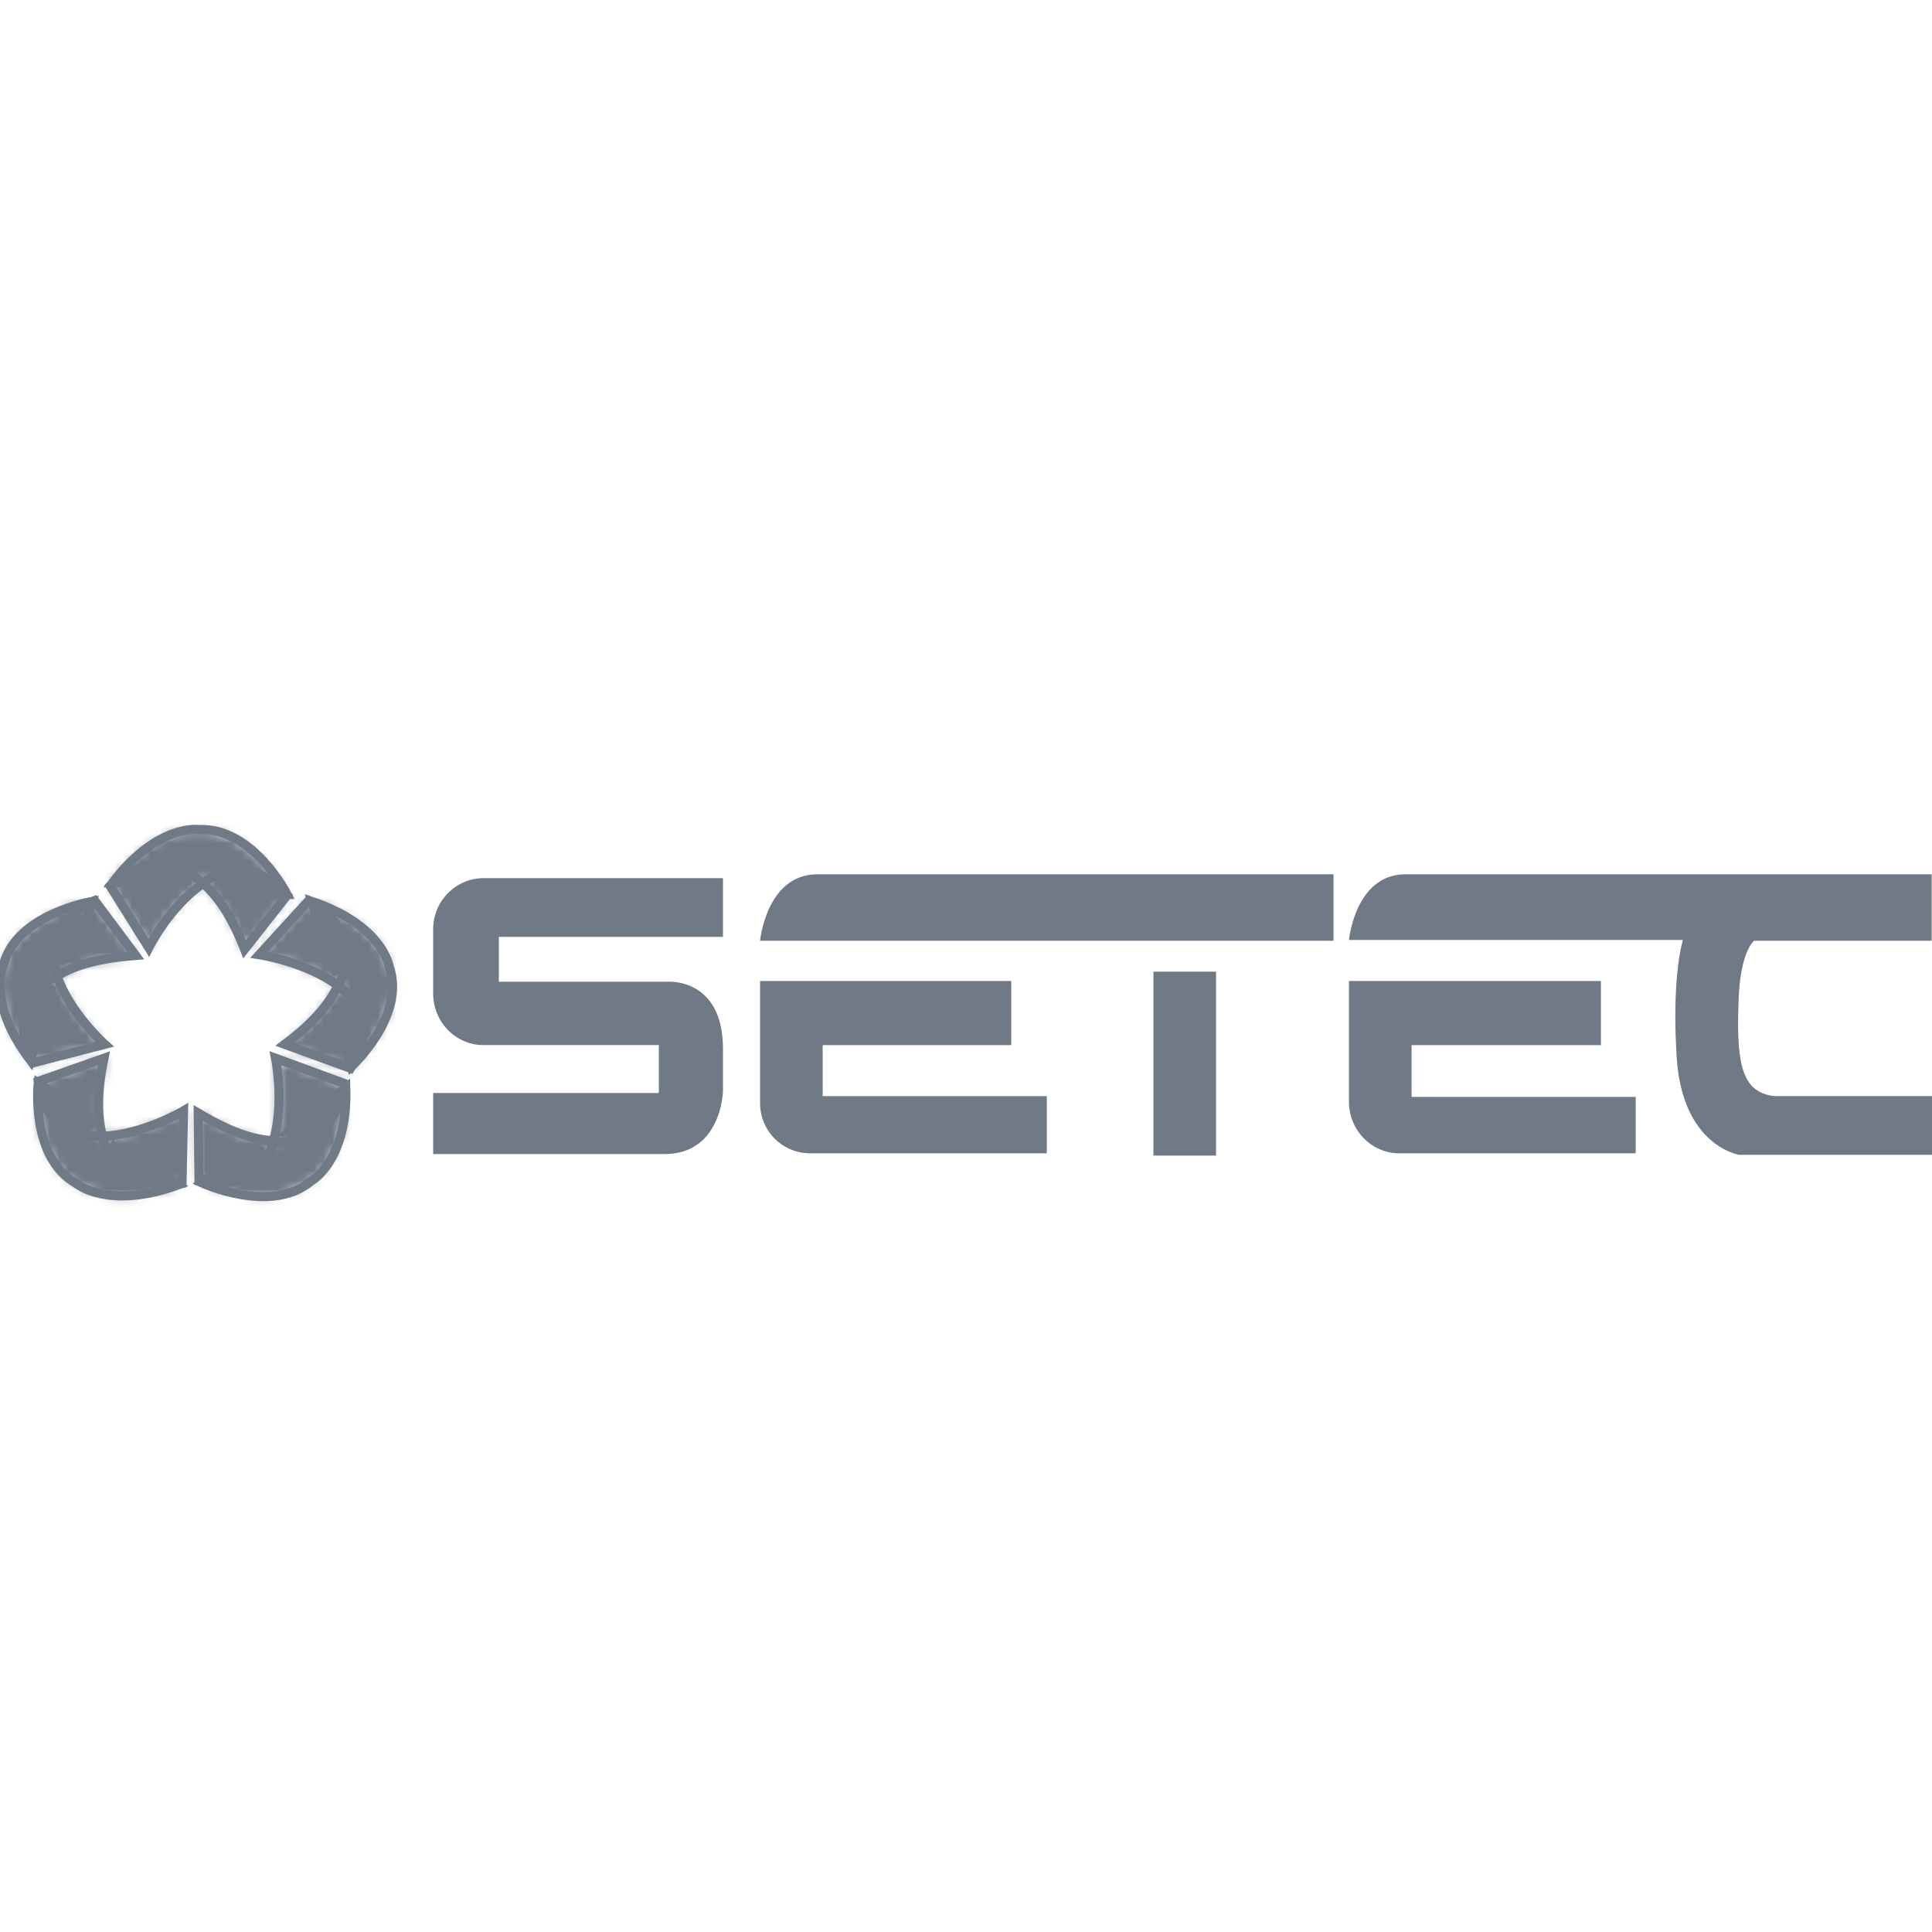 <?xml version="1.0" encoding="UTF-8"?> <svg xmlns="http://www.w3.org/2000/svg" width="212" height="212" viewBox="0 0 212 212" fill="none"> <g clip-path="url(#clip0_2402_18711)"> <path d="M47.532 101.789V109.167C47.617 112.304 50.161 114.764 53.214 114.679H71.277H72.295V119.937H47.532V126.636H72.803C79.164 126.721 79.333 119.767 79.333 119.767V115.103C79.333 107.216 73.227 107.725 73.227 107.725H54.74V102.807H79.333V96.362H53.214C50.161 96.277 47.617 98.736 47.532 101.789Z" fill="#707986"></path> <path d="M90.273 114.683H110.965V107.645H83.404V121.043C83.404 124.181 85.948 126.64 89.086 126.556H114.866V120.28H90.273V114.683Z" fill="#707986"></path> <path d="M154.978 114.683H175.669V107.645H148.024V121.043C148.108 124.181 150.653 126.64 153.705 126.556H179.486V120.365H154.893V114.683H154.978Z" fill="#707986"></path> <path d="M83.404 103.231H146.328V95.938H89.594C84.082 96.022 83.404 103.231 83.404 103.231Z" fill="#707986"></path> <path d="M133.438 106.621H126.568V126.804H133.438V106.621Z" fill="#707986"></path> <path d="M192.46 103.231H211.965V95.938H154.214C148.702 95.938 148.024 103.146 148.024 103.146H184.659C184.15 105.011 183.556 109.082 183.98 115.951C184.574 125.788 190.849 126.721 190.849 126.721H212.05V120.276H194.665C191.358 119.852 190.51 117.223 190.764 110.269C190.849 105.605 191.867 103.824 192.46 103.231Z" fill="#707986"></path> <mask id="mask0_2402_18711" style="mask-type:luminance" maskUnits="userSpaceOnUse" x="12" y="91" width="20" height="8"> <path d="M12.254 96.876L17.766 96.791C17.766 96.791 23.194 96.536 23.618 96.706L27.858 98.063L31.335 98.148C31.335 98.148 27.603 90.77 21.667 91.109C21.582 91.109 21.413 91.109 21.328 91.109C20.226 91.024 16.325 91.448 12.254 96.876Z" fill="white"></path> </mask> <g mask="url(#mask0_2402_18711)"> <mask id="mask1_2402_18711" style="mask-type:luminance" maskUnits="userSpaceOnUse" x="10" y="86" width="24" height="18"> <path d="M30.232 86.266L33.37 97.884L13.611 103.057L10.473 91.439L30.232 86.266Z" fill="white"></path> </mask> <g mask="url(#mask1_2402_18711)"> <path d="M30.232 86.266L33.37 97.884L13.611 103.057L10.473 91.439L30.232 86.266Z" fill="#707986"></path> </g> </g> <path d="M23.702 96.702L28.027 98.059L31.504 98.144C31.504 98.144 27.773 90.766 21.837 91.02C21.837 91.02 17.257 90.342 12.339 96.871L17.851 96.787C17.851 96.787 19.293 96.702 20.819 96.702" stroke="#707986" stroke-width="0.99"></path> <path d="M20.734 96.699H20.989" stroke="#707986" stroke-width="0.99"></path> <mask id="mask2_2402_18711" style="mask-type:luminance" maskUnits="userSpaceOnUse" x="22" y="95" width="10" height="10"> <path d="M22.261 96.961C23.872 98.488 25.314 100.353 26.84 104.254L31.504 98.318C29.723 96.368 28.027 95.519 26.416 95.519H26.247C24.805 95.604 23.448 96.028 22.261 96.961Z" fill="white"></path> </mask> <g mask="url(#mask2_2402_18711)"> <mask id="mask3_2402_18711" style="mask-type:luminance" maskUnits="userSpaceOnUse" x="19" y="92" width="16" height="16"> <path d="M19.123 103.057L30.232 107.467L34.642 96.782L23.618 92.457L19.123 103.057Z" fill="white"></path> </mask> <g mask="url(#mask3_2402_18711)"> <path d="M19.123 103.057L30.232 107.467L34.642 96.782L23.618 92.457L19.123 103.057Z" fill="#707986"></path> </g> </g> <path d="M26.416 95.516C24.89 95.516 23.448 96.024 22.261 96.873C23.872 98.399 25.314 100.265 26.84 104.166L31.504 98.229C29.723 96.364 28.027 95.516 26.416 95.516Z" stroke="#707986"></path> <mask id="mask4_2402_18711" style="mask-type:luminance" maskUnits="userSpaceOnUse" x="12" y="94" width="11" height="10"> <path d="M12.084 97.122L16.325 103.906C16.325 103.906 18.529 99.411 22.261 96.867C21.073 95.595 19.378 94.917 17.681 94.832H17.512C15.476 94.917 13.526 95.765 12.084 97.122Z" fill="white"></path> </mask> <g mask="url(#mask4_2402_18711)"> <mask id="mask5_2402_18711" style="mask-type:luminance" maskUnits="userSpaceOnUse" x="7" y="90" width="20" height="19"> <path d="M7.335 98.051L18.445 90.164L26.331 100.849L15.307 108.736L7.335 98.051Z" fill="white"></path> </mask> <g mask="url(#mask5_2402_18711)"> <path d="M7.335 98.051L18.445 90.164L26.331 100.849L15.307 108.736L7.335 98.051Z" fill="#707986"></path> </g> </g> <path d="M17.681 94.836C15.561 94.921 13.611 95.684 12.084 97.21L16.325 103.995C16.325 103.995 18.529 99.5 22.261 96.956C20.989 95.684 19.378 94.921 17.681 94.836Z" stroke="#707986"></path> <mask id="mask6_2402_18711" style="mask-type:luminance" maskUnits="userSpaceOnUse" x="34" y="98" width="10" height="20"> <path d="M34.218 98.906L35.914 104.079C35.914 104.079 37.78 108.998 37.695 109.507L37.61 113.832L38.543 117.054C38.543 117.054 44.649 111.457 42.698 106.03C42.698 105.945 42.614 105.775 42.614 105.69C42.274 104.673 40.748 101.111 34.218 98.906Z" fill="white"></path> </mask> <g mask="url(#mask6_2402_18711)"> <mask id="mask7_2402_18711" style="mask-type:luminance" maskUnits="userSpaceOnUse" x="28" y="95" width="22" height="24"> <path d="M49.991 112.385L39.476 118.66L28.536 101.869L39.052 95.594L49.991 112.385Z" fill="white"></path> </mask> <g mask="url(#mask7_2402_18711)"> <path d="M49.991 112.385L39.476 118.66L28.536 101.869L39.052 95.594L49.991 112.385Z" fill="#707986"></path> </g> </g> <path d="M37.695 109.507L37.61 113.832L38.543 117.054C38.543 117.054 44.649 111.457 42.698 106.03C42.698 106.03 42.02 101.535 34.218 98.906L35.914 104.079C35.914 104.079 36.423 105.436 36.932 106.793" stroke="#707986" stroke-width="0.99"></path> <path d="M36.847 106.707L36.932 106.961" stroke="#707986" stroke-width="0.99"></path> <mask id="mask8_2402_18711" style="mask-type:luminance" maskUnits="userSpaceOnUse" x="31" y="108" width="9" height="10"> <path d="M37.017 108.234C35.999 110.185 34.557 112.135 31.165 114.679L38.373 117.308C39.815 115.103 40.069 113.238 39.645 111.711C39.645 111.626 39.645 111.626 39.645 111.542C39.137 110.185 38.288 108.998 37.017 108.234Z" fill="white"></path> </mask> <g mask="url(#mask8_2402_18711)"> <mask id="mask9_2402_18711" style="mask-type:luminance" maskUnits="userSpaceOnUse" x="29" y="106" width="13" height="14"> <path d="M30.063 106.879L29.045 118.497L40.833 119.515L41.85 107.897L30.063 106.879Z" fill="white"></path> </mask> <g mask="url(#mask9_2402_18711)"> <path d="M30.063 106.879L29.045 118.497L40.833 119.515L41.85 107.897L30.063 106.879Z" fill="#707986"></path> </g> </g> <path d="M39.645 111.625C39.221 110.269 38.288 108.996 37.101 108.148C36.084 110.099 34.642 112.049 31.25 114.593L38.458 117.222C39.815 115.017 40.069 113.152 39.645 111.625Z" stroke="#707986"></path> <mask id="mask10_2402_18711" style="mask-type:luminance" maskUnits="userSpaceOnUse" x="28" y="98" width="10" height="11"> <path d="M33.879 98.82L28.451 104.757C28.451 104.757 33.54 105.52 37.101 108.149C37.949 106.707 38.204 104.926 37.78 103.23L37.695 103.06C37.017 101.28 35.66 99.753 33.879 98.82Z" fill="white"></path> </mask> <g mask="url(#mask10_2402_18711)"> <mask id="mask11_2402_18711" style="mask-type:luminance" maskUnits="userSpaceOnUse" x="23" y="94" width="20" height="20"> <path d="M31.674 94.918L42.698 102.889L34.472 113.405L23.448 105.434L31.674 94.918Z" fill="white"></path> </mask> <g mask="url(#mask11_2402_18711)"> <path d="M31.674 94.918L42.698 102.889L34.472 113.405L23.448 105.434L31.674 94.918Z" fill="#707986"></path> </g> </g> <path d="M37.78 103.315C36.932 100.347 33.879 98.82 33.879 98.82L28.451 104.757C28.451 104.757 33.54 105.52 37.101 108.149C37.949 106.707 38.204 104.926 37.78 103.315Z" stroke="#707986"></path> <mask id="mask12_2402_18711" style="mask-type:luminance" maskUnits="userSpaceOnUse" x="22" y="119" width="16" height="13"> <path d="M37.949 119.262L33.624 122.569C33.624 122.569 29.554 125.961 29.045 126.131L24.805 127.657L22.091 129.692C22.091 129.692 29.723 133.254 34.133 129.523C34.133 129.523 34.218 129.438 34.388 129.353C35.32 128.675 38.119 125.961 37.949 119.262Z" fill="white"></path> </mask> <g mask="url(#mask12_2402_18711)"> <mask id="mask13_2402_18711" style="mask-type:luminance" maskUnits="userSpaceOnUse" x="20" y="115" width="24" height="24"> <path d="M30.826 138.513L20.989 131.136L33.285 115.277L43.122 122.57L30.826 138.513Z" fill="white"></path> </mask> <g mask="url(#mask13_2402_18711)"> <path d="M30.826 138.513L20.989 131.136L33.285 115.277L43.122 122.57L30.826 138.513Z" fill="#707986"></path> </g> </g> <path d="M29.045 126.213L24.805 127.739L22.091 129.775C22.091 129.775 29.723 133.336 34.133 129.605C34.133 129.605 38.204 127.4 37.949 119.344L33.624 122.651C33.624 122.651 32.522 123.584 31.419 124.517" stroke="#707986" stroke-width="0.99"></path> <path d="M31.335 124.516C31.25 124.6 31.165 124.6 31.165 124.685" stroke="#707986" stroke-width="0.99"></path> <mask id="mask14_2402_18711" style="mask-type:luminance" maskUnits="userSpaceOnUse" x="21" y="122" width="10" height="8"> <path d="M30.063 125.194C27.773 125.024 25.483 124.346 21.752 122.141L21.837 129.603C24.466 130.112 26.331 129.688 27.688 128.755L27.773 128.67C28.875 127.738 29.639 126.55 30.063 125.194Z" fill="white"></path> </mask> <g mask="url(#mask14_2402_18711)"> <mask id="mask15_2402_18711" style="mask-type:luminance" maskUnits="userSpaceOnUse" x="17" y="118" width="15" height="15"> <path d="M28.536 118.586L17.088 121.724L20.226 132.748L31.759 129.61L28.536 118.586Z" fill="white"></path> </mask> <g mask="url(#mask15_2402_18711)"> <path d="M28.536 118.586L17.088 121.724L20.226 132.748L31.759 129.61L28.536 118.586Z" fill="#707986"></path> </g> </g> <path d="M27.688 128.755C28.875 127.822 29.723 126.635 30.063 125.194C27.773 125.024 25.483 124.346 21.752 122.141L21.837 129.603C24.466 130.112 26.331 129.688 27.688 128.755Z" stroke="#707986"></path> <mask id="mask16_2402_18711" style="mask-type:luminance" maskUnits="userSpaceOnUse" x="29" y="116" width="9" height="10"> <path d="M37.864 118.923L30.232 116.125C30.232 116.125 31.25 121.044 29.978 125.284C31.674 125.538 33.455 125.114 34.896 124.181L35.066 124.096C36.677 122.74 37.61 120.959 37.864 118.923Z" fill="white"></path> </mask> <g mask="url(#mask16_2402_18711)"> <mask id="mask17_2402_18711" style="mask-type:luminance" maskUnits="userSpaceOnUse" x="24" y="111" width="18" height="18"> <path d="M41.341 115.364L37.61 128.169L24.55 124.523L28.282 111.633L41.341 115.364Z" fill="white"></path> </mask> <g mask="url(#mask17_2402_18711)"> <path d="M41.341 115.364L37.61 128.169L24.55 124.523L28.282 111.633L41.341 115.364Z" fill="#707986"></path> </g> </g> <path d="M34.981 124.093C36.593 122.821 37.61 120.955 37.864 118.92L30.232 116.121C30.232 116.121 31.25 121.04 29.978 125.28C31.759 125.534 33.54 125.11 34.981 124.093Z" stroke="#707986"></path> <mask id="mask18_2402_18711" style="mask-type:luminance" maskUnits="userSpaceOnUse" x="4" y="118" width="16" height="14"> <path d="M19.632 130.026L14.968 127.143C14.968 127.143 10.303 124.514 9.964 124.09L7.081 120.698L4.198 118.832C4.198 118.832 3.265 126.973 8.353 129.856C8.438 129.941 8.523 130.026 8.607 130.026C9.625 130.704 13.187 132.401 19.632 130.026Z" fill="white"></path> </mask> <g mask="url(#mask18_2402_18711)"> <mask id="mask19_2402_18711" style="mask-type:luminance" maskUnits="userSpaceOnUse" x="-2" y="118" width="24" height="18"> <path d="M-1.399 129.859L2.502 118.41L21.922 124.516L18.105 135.88L-1.399 129.859Z" fill="white"></path> </mask> <g mask="url(#mask19_2402_18711)"> <path d="M-1.399 129.859L2.502 118.41L21.922 124.516L18.105 135.88L-1.399 129.859Z" fill="#707986"></path> </g> </g> <path d="M9.964 124.094L7.081 120.702L4.198 118.836C4.198 118.836 3.265 126.977 8.353 129.86C8.353 129.86 11.83 132.828 19.547 130.03L14.883 127.147C14.883 127.147 13.611 126.468 12.339 125.705" stroke="#707986" stroke-width="0.99"></path> <path d="M12.424 125.62L12.169 125.535" stroke="#707986" stroke-width="0.99"></path> <mask id="mask20_2402_18711" style="mask-type:luminance" maskUnits="userSpaceOnUse" x="4" y="116" width="8" height="9"> <path d="M11.321 124.69C10.812 122.57 10.643 120.196 11.491 116.125L4.283 118.669C4.622 121.213 5.639 122.824 6.996 123.757L7.081 123.842C8.438 124.52 9.88 124.86 11.321 124.69Z" fill="white"></path> </mask> <g mask="url(#mask20_2402_18711)"> <mask id="mask21_2402_18711" style="mask-type:luminance" maskUnits="userSpaceOnUse" x="0" y="111" width="18" height="17"> <path d="M17.257 121.305L10.388 111.723L0.721 118.337L7.59 127.835L17.257 121.305Z" fill="white"></path> </mask> <g mask="url(#mask21_2402_18711)"> <path d="M17.257 121.305L10.388 111.723L0.721 118.337L7.59 127.835L17.257 121.305Z" fill="#707986"></path> </g> </g> <path d="M6.996 123.669C8.268 124.432 9.71 124.771 11.236 124.686C10.728 122.566 10.558 120.192 11.406 116.121L4.198 118.665C4.622 121.209 5.639 122.821 6.996 123.669Z" stroke="#707986"></path> <mask id="mask22_2402_18711" style="mask-type:luminance" maskUnits="userSpaceOnUse" x="11" y="121" width="10" height="9"> <path d="M19.971 129.854L20.141 121.883C20.141 121.883 15.731 124.512 11.236 124.681C11.576 126.377 12.508 127.904 13.95 128.837L14.12 128.921C15.9 129.939 17.936 130.194 19.971 129.854Z" fill="white"></path> </mask> <g mask="url(#mask22_2402_18711)"> <mask id="mask23_2402_18711" style="mask-type:luminance" maskUnits="userSpaceOnUse" x="9" y="118" width="16" height="15"> <path d="M24.381 131.383L10.643 132.146L9.964 119.002L23.702 118.238L24.381 131.383Z" fill="white"></path> </mask> <g mask="url(#mask23_2402_18711)"> <path d="M24.381 131.383L10.643 132.146L9.964 119.002L23.702 118.238L24.381 131.383Z" fill="#707986"></path> </g> </g> <path d="M13.95 128.841C15.731 129.858 17.851 130.197 19.971 129.858L20.141 121.887C20.141 121.887 15.731 124.516 11.236 124.685C11.576 126.381 12.593 127.908 13.95 128.841Z" stroke="#707986"></path> <mask id="mask24_2402_18711" style="mask-type:luminance" maskUnits="userSpaceOnUse" x="0" y="98" width="11" height="19"> <path d="M3.434 116.376L4.961 111.203C4.961 111.203 6.233 106.115 6.572 105.69L9.116 102.129L10.134 98.906C10.134 98.906 1.823 100.263 0.382 105.86C0.297 105.945 0.297 106.03 0.297 106.115C-0.042 107.217 -0.721 110.948 3.434 116.376Z" fill="white"></path> </mask> <g mask="url(#mask24_2402_18711)"> <mask id="mask25_2402_18711" style="mask-type:luminance" maskUnits="userSpaceOnUse" x="-4" y="96" width="14" height="21"> <path d="M-2.587 96.617L9.795 97.126L9.286 116.97L-3.095 116.546L-2.587 96.617Z" fill="white"></path> </mask> <g mask="url(#mask25_2402_18711)"> <path d="M-2.587 96.617L9.795 97.126L9.286 116.97L-3.095 116.546L-2.587 96.617Z" fill="#707986"></path> </g> </g> <path d="M6.572 105.69L9.116 102.129L10.134 98.906C10.134 98.906 1.823 100.263 0.382 105.86C0.382 105.86 -1.569 109.931 3.35 116.376L4.876 111.203C4.876 111.203 5.215 109.846 5.639 108.404" stroke="#707986" stroke-width="0.99"></path> <path d="M5.639 108.403L5.724 108.148" stroke="#707986" stroke-width="0.99"></path> <mask id="mask26_2402_18711" style="mask-type:luminance" maskUnits="userSpaceOnUse" x="5" y="98" width="10" height="10"> <path d="M6.318 107.132C8.268 106.03 10.558 105.266 14.883 104.927L10.388 98.906C7.929 99.924 6.657 101.366 6.148 102.892C6.148 102.977 6.148 102.977 6.063 103.062C5.724 104.334 5.809 105.775 6.318 107.132Z" fill="white"></path> </mask> <g mask="url(#mask26_2402_18711)"> <mask id="mask27_2402_18711" style="mask-type:luminance" maskUnits="userSpaceOnUse" x="2" y="95" width="17" height="17"> <path d="M11.406 111.631L18.869 102.557L9.71 95.434L2.162 104.508L11.406 111.631Z" fill="white"></path> </mask> <g mask="url(#mask27_2402_18711)"> <path d="M11.406 111.631L18.869 102.557L9.71 95.434L2.162 104.508L11.406 111.631Z" fill="#707986"></path> </g> </g> <path d="M6.148 102.806C5.724 104.163 5.809 105.689 6.318 107.046C8.268 105.944 10.558 105.181 14.883 104.841L10.388 98.82C7.929 99.923 6.657 101.28 6.148 102.806Z" stroke="#707986"></path> <mask id="mask28_2402_18711" style="mask-type:luminance" maskUnits="userSpaceOnUse" x="2" y="107" width="10" height="10"> <path d="M3.604 116.634L11.491 114.598C11.491 114.598 7.675 111.206 6.233 107.051C4.707 107.814 3.434 109.171 2.841 110.782C2.926 110.867 2.841 110.867 2.841 110.952C2.417 112.902 2.671 114.937 3.604 116.634Z" fill="white"></path> </mask> <g mask="url(#mask28_2402_18711)"> <mask id="mask29_2402_18711" style="mask-type:luminance" maskUnits="userSpaceOnUse" x="-2" y="104" width="18" height="18"> <path d="M2.926 121.212L-1.654 108.661L11.152 104.336L15.816 116.972L2.926 121.212Z" fill="white"></path> </mask> <g mask="url(#mask29_2402_18711)"> <path d="M2.926 121.212L-1.654 108.661L11.152 104.336L15.816 116.972L2.926 121.212Z" fill="#707986"></path> </g> </g> <path d="M2.926 110.778C1.908 113.746 3.604 116.63 3.604 116.63L11.491 114.594C11.491 114.594 7.675 111.202 6.233 107.047C4.707 107.81 3.519 109.167 2.926 110.778Z" stroke="#707986"></path> </g> <defs> <clipPath id="clip0_2402_18711"> <rect width="212" height="212" fill="white"></rect> </clipPath> </defs> </svg> 